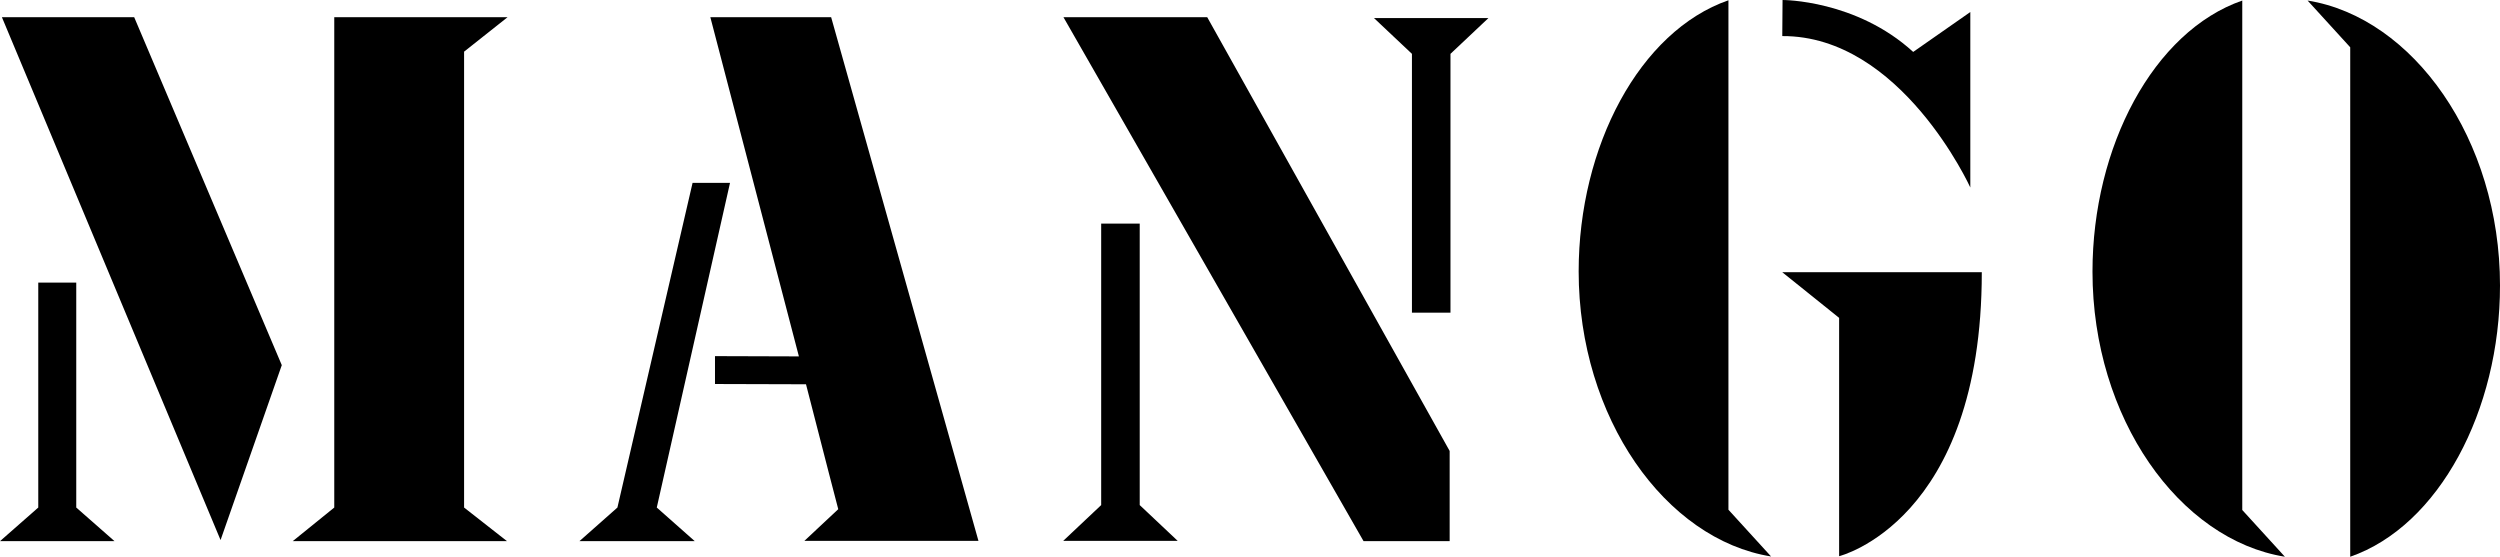 <?xml version="1.0" encoding="utf-8"?>
<!-- Generator: Adobe Illustrator 23.0.1, SVG Export Plug-In . SVG Version: 6.00 Build 0)  -->
<svg version="1.1" id="Capa_1" xmlns="http://www.w3.org/2000/svg" xmlns:xlink="http://www.w3.org/1999/xlink" x="0px" y="0px"
	 viewBox="0 0 914.7 203.7" style="enable-background:new 0 0 914.7 203.7;" xml:space="preserve">
<g>
	<polygon points="122.3,198 107.1,198 122.3,185.7 122.3,6.3 185.7,6.3 169.8,18.9 169.8,185.7 185.5,198 	"/>
	<polygon points="0,198 41.9,198 27.9,185.7 27.9,103.4 14,103.4 14,185.7 	"/>
	<polygon points="80.7,197.6 103.1,133.6 49.1,6.3 0.7,6.3 	"/>
	<polygon points="212,198 254.2,198 240.3,185.7 267.1,66.9 253.4,66.9 225.9,185.7 	"/>
	<path d="M294.9,140.6c6.7,26.2,11.8,45.7,11.8,45.7l-12.4,11.6H358L304.1,6.3c0,0-39.2,0-44.2,0l32.4,124.1
		c0.1,0-30.7-0.1-30.7-0.1v10.2L294.9,140.6L294.9,140.6z"/>
	<polygon points="389,197.9 430.9,197.9 417,184.8 417,81.8 402.9,81.8 402.9,184.8 	"/>
	<polygon points="389.1,6.3 498.9,198 530.4,198 530.4,165 441.7,6.3 	"/>
	<path d="M725.1,99.6h-73l20.8,16.7v87.2C672.8,203.5,725.1,190.9,725.1,99.6L725.1,99.6z"/>
	<path d="M648,203.6c-38.6-6.2-70.4-50.7-70.4-104.3c0-45.7,22.3-87.9,54.8-99.2V186v0.5L648,203.6L648,203.6z"/>
	<path d="M836,203.7c-38.6-6.2-70.4-50.7-70.4-104.3c0-45.7,22.3-87.9,54.8-99.2v186.4l0,0L836,203.7L836,203.7z"/>
	<path d="M844.3,0.2c38.6,6.2,70.4,50.7,70.4,104.3c0,45.7-22.3,87.9-54.8,99.2V17.3l0,0L844.3,0.2L844.3,0.2z"/>
	<path d="M652.2,0c0,0,26.9-0.1,47.8,19l20.9-14.6v64.2c0,0-25.3-55.6-68.8-55.4L652.2,0L652.2,0z"/>
	<polygon points="544.6,6.6 502.7,6.6 516.6,19.7 516.6,114.4 530.7,114.4 530.7,19.7 	"/>
</g>
</svg>

